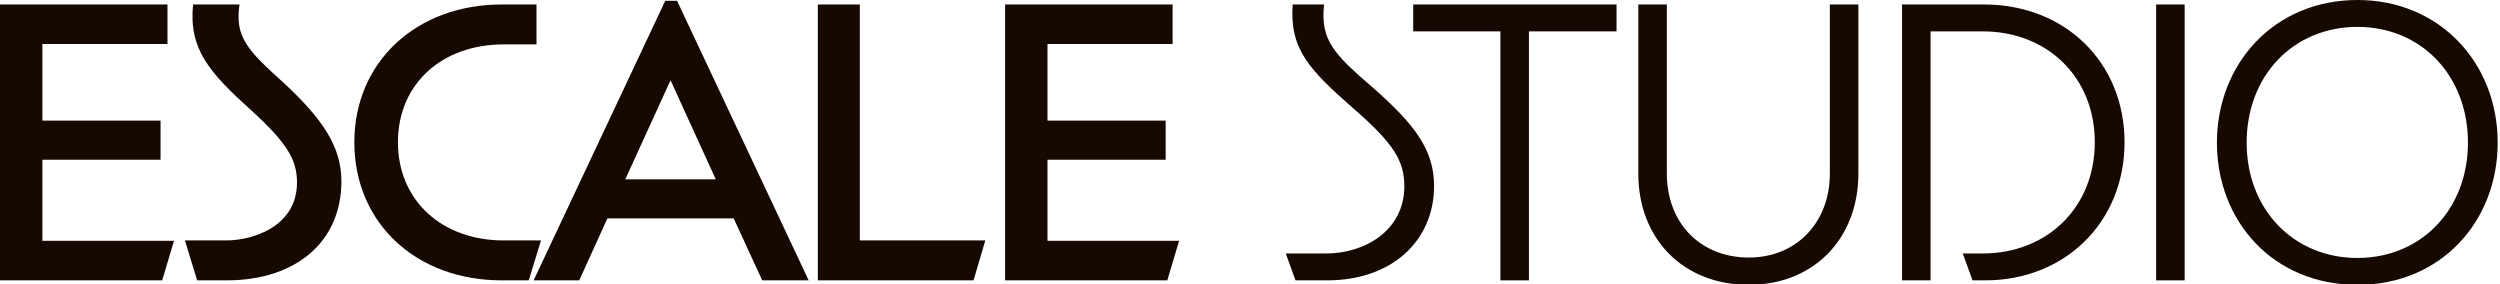 <svg width="501" height="57" viewBox="0 0 501 57" fill="none" xmlns="http://www.w3.org/2000/svg">
<path d="M472.444 57.084C455.539 57.084 444.27 44.344 444.27 28.583C444.27 12.903 455.621 0 472.444 0C488.941 0 500.537 12.658 500.537 28.583C500.537 44.344 489.186 57.084 472.444 57.084ZM450.231 28.583C450.231 41.976 459.623 51.694 472.444 51.694C485.184 51.694 494.576 41.976 494.576 28.583C494.576 15.108 485.184 5.39 472.444 5.39C459.623 5.39 450.231 15.108 450.231 28.583Z" fill="#160901"/>
<path d="M432.088 56.184V0.896H437.805V56.184H432.088Z" fill="#160901"/>
<path d="M381.168 56.184V0.896H397.583C413.916 0.896 425.757 12.575 425.757 28.5C425.757 44.588 413.753 56.184 397.828 56.184H395.296L393.336 50.794H397.338C410.241 50.794 419.796 41.566 419.796 28.5C419.796 15.433 410.241 6.286 397.338 6.286H386.885V56.184H381.168Z" fill="#160901"/>
<path d="M350.45 57.082C337.302 57.082 328.318 47.854 328.318 34.788V0.896H334.035V34.788C334.035 44.669 340.732 51.611 350.45 51.611C360.005 51.611 366.701 44.588 366.701 34.788V0.896H372.418V34.788C372.418 47.854 363.435 57.082 350.45 57.082Z" fill="#160901"/>
<path d="M300.682 56.184V6.286H283.205V0.896H323.956V6.286H306.398V56.184H300.682Z" fill="#160901"/>
<path d="M259.624 56.184L257.664 50.794H265.749C273.589 50.794 281.429 46.139 281.429 37.319C281.429 32.338 279.387 28.826 271.302 21.803C262.482 14.045 258.399 9.961 259.052 0.896H265.341C264.606 8.001 267.137 10.696 275.304 17.72C283.47 24.906 287.39 30.051 287.39 37.238C287.39 48.426 278.734 56.184 265.994 56.184H259.624Z" fill="#160901"/>
<path d="M201.424 56.184V0.896H234.988V8.818H209.917V24.171H233.6V32.011H209.917V48.263H236.295L233.927 56.184H201.424Z" fill="#160901"/>
<path d="M163.896 56.184V0.896H172.308V48.181H197.461L195.093 56.184H163.896Z" fill="#160901"/>
<path d="M106.936 56.185L133.314 0.162H135.682L162.06 56.185H152.75L147.033 43.772H121.717L116.082 56.185H106.936ZM125.31 35.932H143.44L134.375 16.087L125.31 35.932Z" fill="#160901"/>
<path d="M100.573 56.184C83.341 56.184 71.01 44.669 71.01 28.5C71.01 12.493 83.341 0.896 100.573 0.896H107.514V8.9H100.899C88.65 8.9 79.748 16.74 79.748 28.5C79.748 40.259 88.65 48.181 100.899 48.181H108.413L105.963 56.184H100.573Z" fill="#160901"/>
<path d="M39.509 56.184L37.059 48.181H45.307C50.778 48.181 59.517 45.323 59.517 36.584C59.517 32.093 57.638 28.744 50.37 22.13C41.959 14.535 37.794 9.88 38.692 0.896H48.002C47.022 7.348 49.553 10.043 56.822 16.576C64.662 23.845 68.418 29.398 68.418 36.339C68.418 48.344 59.435 56.184 45.389 56.184H39.509Z" fill="#160901"/>
<path d="M0 56.184V0.896H33.565V8.818H8.493V24.171H32.176V32.011H8.493V48.263H34.871L32.503 56.184H0Z" fill="#160901"/>
</svg>
